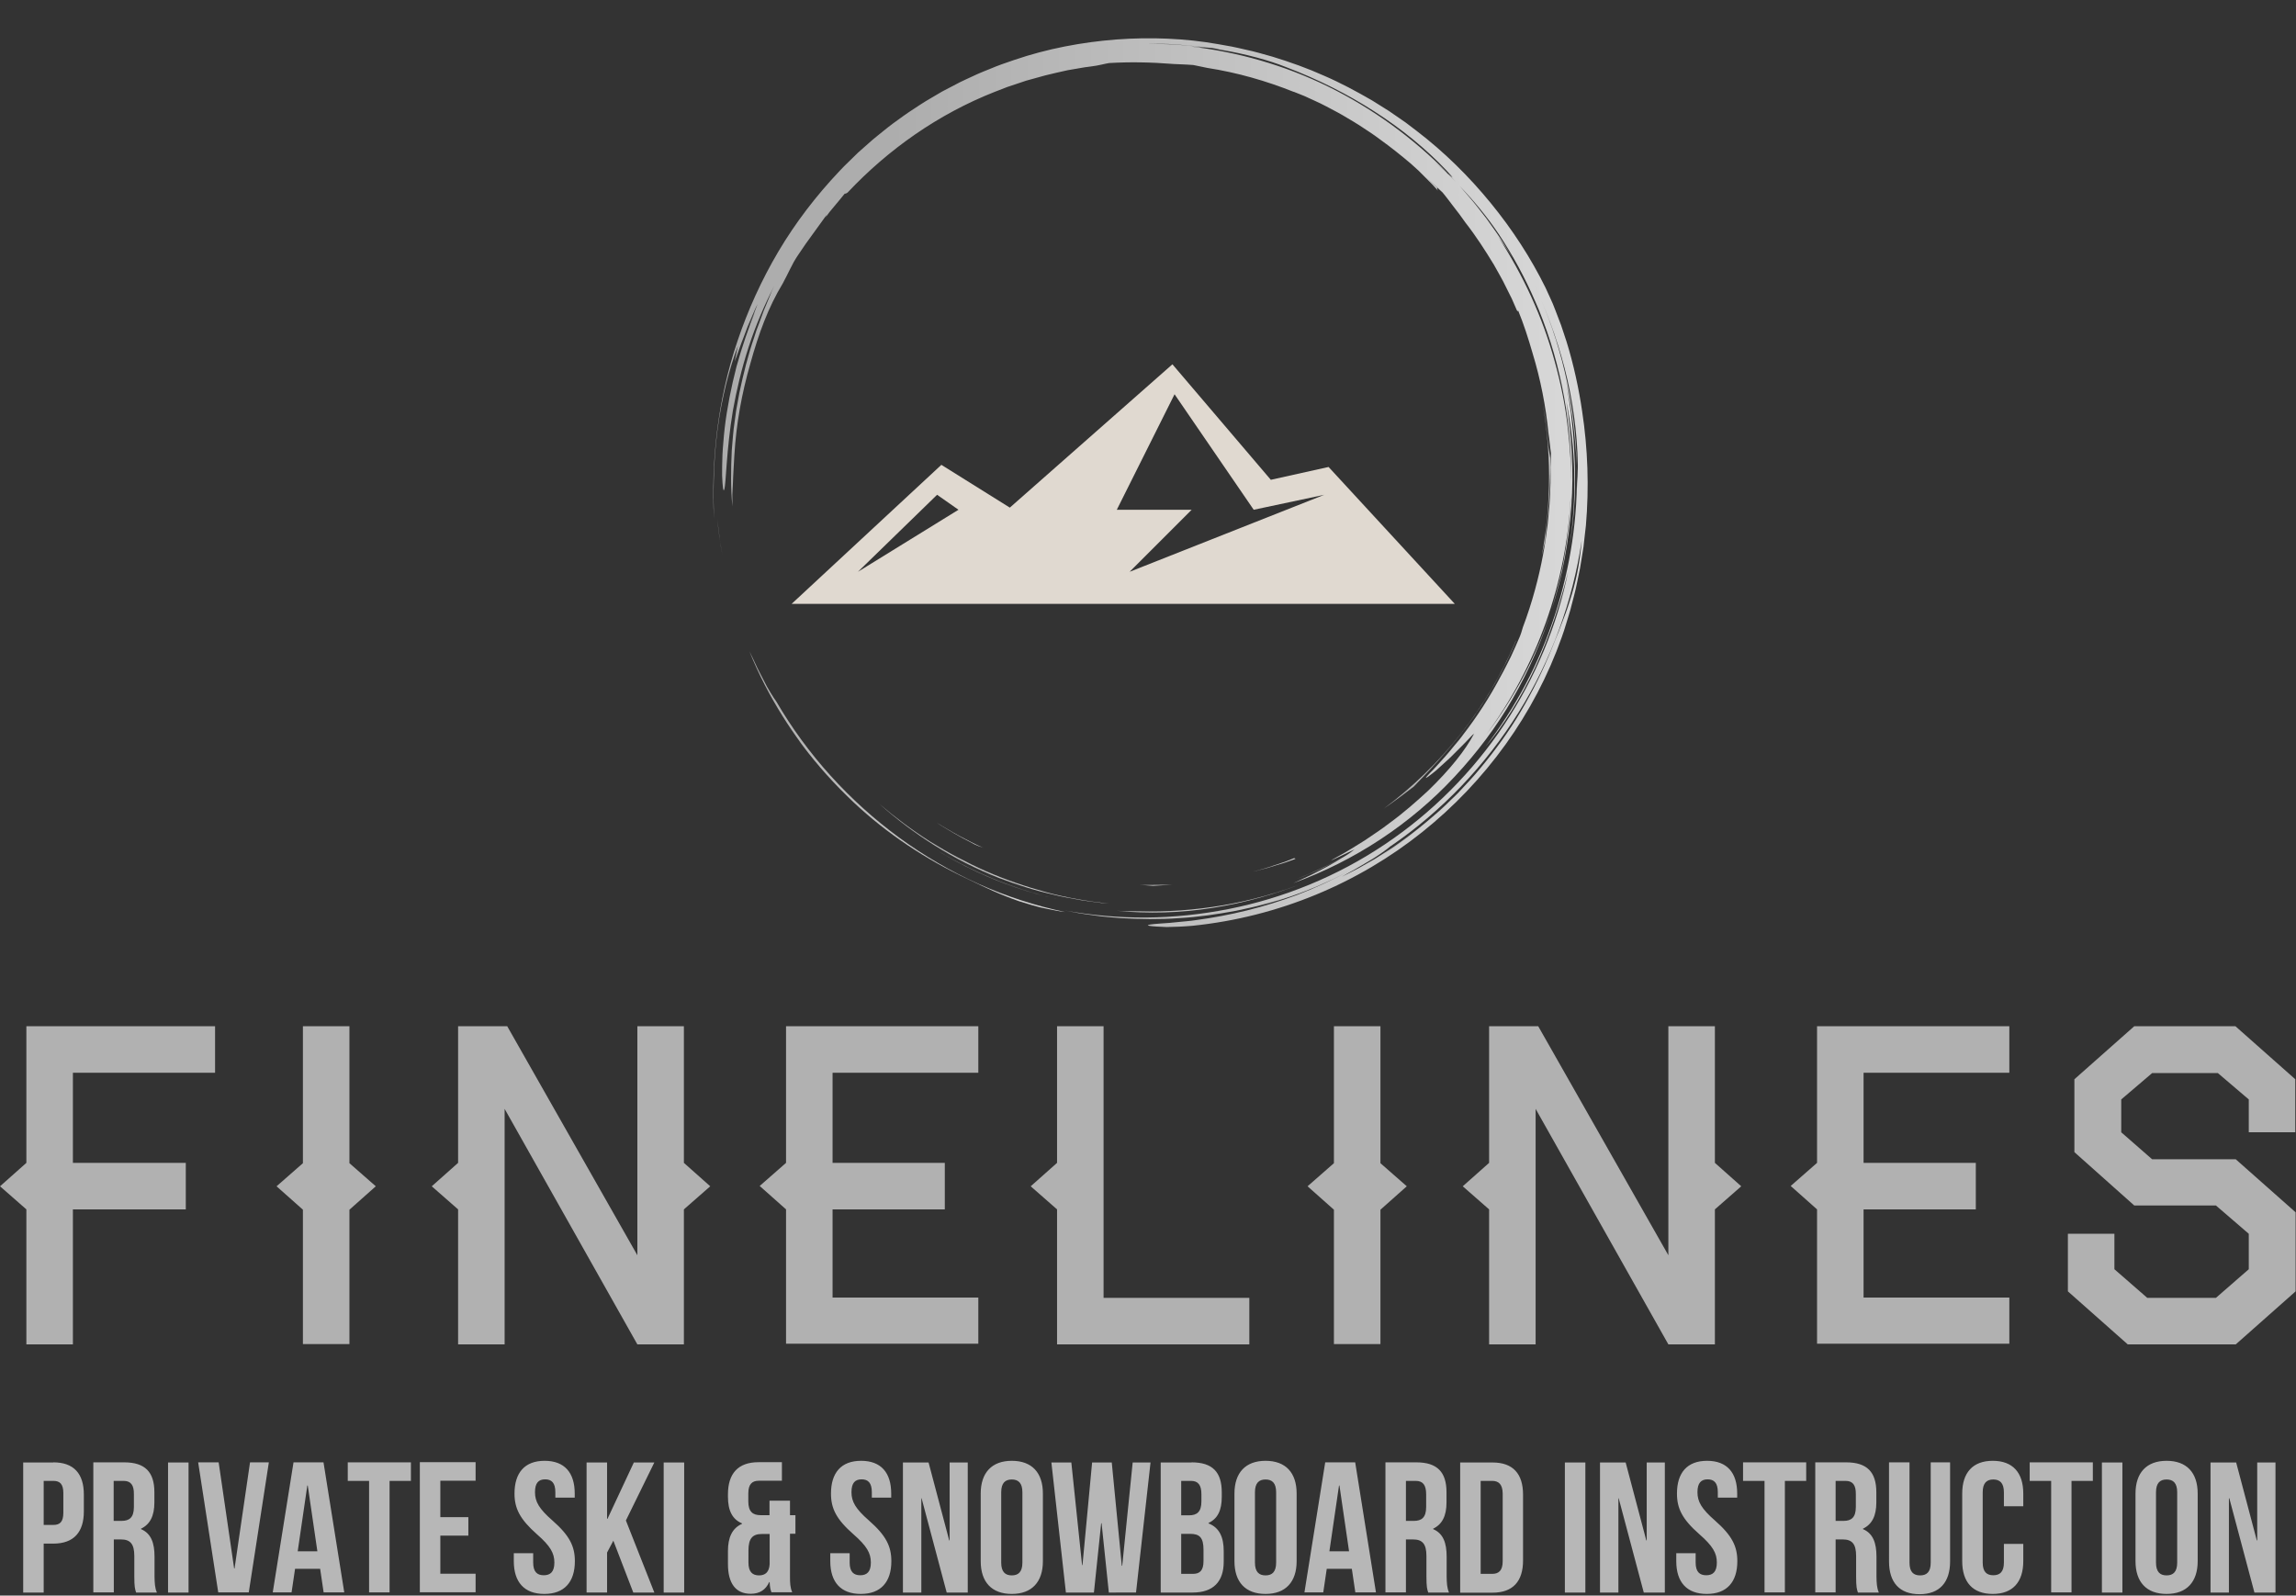 <?xml version="1.0" encoding="utf-8"?>
<!-- Generator: Adobe Illustrator 22.1.0, SVG Export Plug-In . SVG Version: 6.00 Build 0)  -->
<svg version="1.1" id="Ebene_1" xmlns="http://www.w3.org/2000/svg" xmlns:xlink="http://www.w3.org/1999/xlink" x="0px" y="0px"
	 viewBox="0 0 200 139" style="enable-background:new 0 0 200 139;" xml:space="preserve">
<rect x="0" y="0" width="200" height="139" fill="#333333" stroke="none"/>
<style type="text/css">
	.st0{fill:url(#SVGID_1_);}
	.st1{fill:url(#SVGID_2_);}
	.st2{fill:url(#SVGID_3_);}
	.st3{fill:url(#SVGID_4_);}
	.st4{fill:url(#SVGID_5_);}
	.st5{fill:url(#SVGID_6_);}
	.st6{fill:url(#SVGID_7_);}
	.st7{fill:url(#SVGID_8_);}
	.st8{fill:url(#SVGID_9_);}
	.st9{fill:url(#SVGID_10_);}
	.st10{fill:url(#SVGID_11_);}
	.st11{fill:url(#SVGID_12_);}
	.st12{fill:url(#SVGID_13_);}
	.st13{fill:url(#SVGID_14_);}
	.st14{fill:url(#SVGID_15_);}
	.st15{fill:url(#SVGID_16_);}
	.st16{fill:url(#SVGID_17_);}
	.st17{fill:url(#SVGID_18_);}
	.st18{fill:url(#SVGID_19_);}
	.st19{fill:url(#SVGID_20_);}
</style>
<g transform="scale(4.328) translate(10, 10)">
	<g id="SvgjsG1799" transform="matrix(1,0,0,1,0,0)">
	</g>
	<g id="SvgjsG1800" transform="matrix(1.419,0,0,1.419,215.001,0)">
		<g>
			
				<linearGradient id="SVGID_1_" gradientUnits="userSpaceOnUse" x1="-160.89" y1="17.229" x2="-160.824" y2="17.229" gradientTransform="matrix(11.941 0 0 -17.04 1773.874 296.914)">
				<stop  offset="0" style="stop-color:#ADADAD"/>
				<stop  offset="0.33" style="stop-color:#FFFFFF"/>
				<stop  offset="0.67" style="stop-color:#616161"/>
				<stop  offset="1" style="stop-color:#E0D9D0"/>
			</linearGradient>
			<path class="st0" d="M-147.253,3.428c-0.044-0.061-0.087-0.122-0.13-0.185
				C-147.341,3.305-147.297,3.366-147.253,3.428z"/>
			
				<linearGradient id="SVGID_2_" gradientUnits="userSpaceOnUse" x1="-146.582" y1="8.811" x2="-146.515" y2="8.811" gradientTransform="matrix(412.74 0 0 -340.932 60352.254 3007.918)">
				<stop  offset="0" style="stop-color:#ADADAD"/>
				<stop  offset="0.33" style="stop-color:#FFFFFF"/>
				<stop  offset="0.67" style="stop-color:#616161"/>
				<stop  offset="1" style="stop-color:#E0D9D0"/>
			</linearGradient>
			<path class="st1" d="M-146.937,3.83c0.123,0.143,0.253,0.283,0.391,0.417c0.461,0.454,1.011,0.835,1.6,1.123
				c0.217,0.102,0.418,0.207,0.652,0.298c0.059,0.022,0.119,0.047,0.182,0.068
				c0.064,0.02,0.129,0.04,0.198,0.06c0.069,0.021,0.141,0.037,0.218,0.052
				c0.076,0.015,0.156,0.033,0.241,0.042c-0.42-0.088-0.833-0.222-1.229-0.399
				c-0.395-0.178-0.773-0.399-1.125-0.656c-0.703-0.515-1.305-1.177-1.744-1.933
				c-0.018-0.023-0.046-0.066-0.079-0.12c-0.016-0.028-0.034-0.058-0.053-0.09
				c-0.017-0.033-0.035-0.068-0.053-0.103c-0.036-0.072-0.077-0.144-0.108-0.215
				c-0.032-0.07-0.063-0.134-0.088-0.183c0.137,0.34,0.294,0.637,0.471,0.92c0.081,0.129,0.166,0.255,0.258,0.38
				c-0.013-0.017-0.026-0.034-0.039-0.051c0.096,0.132,0.198,0.263,0.307,0.389
				C-146.937,3.829-146.937,3.829-146.937,3.83z"/>
			
				<linearGradient id="SVGID_3_" gradientUnits="userSpaceOnUse" x1="-377.395" y1="154.745" x2="-377.328" y2="154.745" gradientTransform="matrix(0.768 0 0 -1.044 142.525 165.025)">
				<stop  offset="0" style="stop-color:#ADADAD"/>
				<stop  offset="0.33" style="stop-color:#FFFFFF"/>
				<stop  offset="0.67" style="stop-color:#616161"/>
				<stop  offset="1" style="stop-color:#E0D9D0"/>
			</linearGradient>
			<path class="st2" d="M-147.245,3.439c-0.003-0.004-0.006-0.008-0.008-0.011
				C-147.25,3.431-147.247,3.435-147.245,3.439z"/>
			
				<linearGradient id="SVGID_4_" gradientUnits="userSpaceOnUse" x1="-170.18" y1="10.736" x2="-170.114" y2="10.736" gradientTransform="matrix(6.732 0 0 -47.016 997.331 505.314)">
				<stop  offset="0" style="stop-color:#ADADAD"/>
				<stop  offset="0.33" style="stop-color:#FFFFFF"/>
				<stop  offset="0.67" style="stop-color:#616161"/>
				<stop  offset="1" style="stop-color:#E0D9D0"/>
			</linearGradient>
			<path class="st3" d="M-148.358,0.57c-0.011-0.085-0.021-0.171-0.032-0.258c0.017,0.158,0.037,0.334,0.073,0.51
				c-0.007-0.042-0.015-0.083-0.022-0.125C-148.347,0.655-148.354,0.613-148.358,0.57z"/>
			
				<linearGradient id="SVGID_5_" gradientUnits="userSpaceOnUse" x1="-147.15" y1="12.994" x2="-147.084" y2="12.994" gradientTransform="matrix(246.949 0 0 -39.598 36195.848 520.21)">
				<stop  offset="0" style="stop-color:#ADADAD"/>
				<stop  offset="0.33" style="stop-color:#FFFFFF"/>
				<stop  offset="0.67" style="stop-color:#616161"/>
				<stop  offset="1" style="stop-color:#E0D9D0"/>
			</linearGradient>
			<path class="st4" d="M-142.726,5.872c0.444,0.045,0.908,0.032,1.364-0.041c0.456-0.072,0.902-0.199,1.316-0.363
				c-0.763,0.3-1.573,0.434-2.366,0.411C-142.518,5.878-142.623,5.88-142.726,5.872z"/>
			
				<linearGradient id="SVGID_6_" gradientUnits="userSpaceOnUse" x1="-274.343" y1="180.267" x2="-274.276" y2="180.267" gradientTransform="matrix(1.591 0 0 -1.014 291.096 187.66)">
				<stop  offset="0" style="stop-color:#ADADAD"/>
				<stop  offset="0.33" style="stop-color:#FFFFFF"/>
				<stop  offset="0.67" style="stop-color:#616161"/>
				<stop  offset="1" style="stop-color:#E0D9D0"/>
			</linearGradient>
			<path class="st5" d="M-145.352,4.965c-0.006-0.004-0.011-0.007-0.017-0.011
				C-145.363,4.958-145.358,4.961-145.352,4.965z"/>
			
				<linearGradient id="SVGID_7_" gradientUnits="userSpaceOnUse" x1="-159.227" y1="25.271" x2="-159.16" y2="25.271" gradientTransform="matrix(15.443 0 0 -10.24 2313.364 263.669)">
				<stop  offset="0" style="stop-color:#ADADAD"/>
				<stop  offset="0.33" style="stop-color:#FFFFFF"/>
				<stop  offset="0.67" style="stop-color:#616161"/>
				<stop  offset="1" style="stop-color:#E0D9D0"/>
			</linearGradient>
			<path class="st6" d="M-145.369,4.954c-0.057-0.036-0.113-0.073-0.168-0.111
				C-145.482,4.881-145.426,4.918-145.369,4.954z"/>
			
				<linearGradient id="SVGID_8_" gradientUnits="userSpaceOnUse" x1="-158.359" y1="23.075" x2="-158.292" y2="23.075" gradientTransform="matrix(16.34 0 0 -11.653 2441.799 273.666)">
				<stop  offset="0" style="stop-color:#ADADAD"/>
				<stop  offset="0.33" style="stop-color:#FFFFFF"/>
				<stop  offset="0.67" style="stop-color:#616161"/>
				<stop  offset="1" style="stop-color:#E0D9D0"/>
			</linearGradient>
			<path class="st7" d="M-145.537,4.843c-0.06-0.042-0.12-0.083-0.177-0.127
				C-145.656,4.76-145.597,4.802-145.537,4.843z"/>
			
				<linearGradient id="SVGID_9_" gradientUnits="userSpaceOnUse" x1="-147.416" y1="10.963" x2="-147.349" y2="10.963" gradientTransform="matrix(164.465 0 0 -68.387 24099.369 755.028)">
				<stop  offset="0" style="stop-color:#ADADAD"/>
				<stop  offset="0.33" style="stop-color:#FFFFFF"/>
				<stop  offset="0.67" style="stop-color:#616161"/>
				<stop  offset="1" style="stop-color:#E0D9D0"/>
			</linearGradient>
			<path class="st8" d="M-144.709,5.319c0.363,0.169,0.749,0.3,1.141,0.388c-0.646-0.147-1.254-0.407-1.785-0.742
				C-145.148,5.095-144.934,5.215-144.709,5.319z"/>
			
				<linearGradient id="SVGID_10_" gradientUnits="userSpaceOnUse" x1="-172.99" y1="8.815" x2="-172.923" y2="8.815" gradientTransform="matrix(12.127 0 0 -210.584 1961.208 1855.934)">
				<stop  offset="0" style="stop-color:#ADADAD"/>
				<stop  offset="0.33" style="stop-color:#FFFFFF"/>
				<stop  offset="0.67" style="stop-color:#616161"/>
				<stop  offset="1" style="stop-color:#E0D9D0"/>
			</linearGradient>
			<path class="st9" d="M-136.647,0.64c0.006-0.105,0.02-0.216,0.023-0.269c0.04-0.338,0.051-0.627,0.05-0.916
				c-0.007-0.052-0.028-0.15-0.037-0.261c-0.01-0.112-0.025-0.221-0.038-0.328
				c-0.019-0.107-0.036-0.212-0.057-0.316c0.152,0.774,0.149,1.552,0.01,2.285
				C-136.68,0.766-136.663,0.701-136.647,0.64z"/>
			
				<linearGradient id="SVGID_11_" gradientUnits="userSpaceOnUse" x1="-146.315" y1="8.425" x2="-146.249" y2="8.425" gradientTransform="matrix(1142.715 0 0 -1161.456 167048.531 9785.416)">
				<stop  offset="0" style="stop-color:#ADADAD"/>
				<stop  offset="0.33" style="stop-color:#FFFFFF"/>
				<stop  offset="0.67" style="stop-color:#616161"/>
				<stop  offset="1" style="stop-color:#E0D9D0"/>
			</linearGradient>
			<path class="st10" d="M-148.388-0.934c0.057-0.46,0.177-0.908,0.291-1.207l-0.046,0.219
				c0.029-0.064,0.075-0.213,0.138-0.37c0.015-0.04,0.03-0.08,0.045-0.12c0.017-0.039,0.034-0.079,0.05-0.117
				c0.033-0.075,0.061-0.147,0.091-0.202c-0.02,0.051-0.04,0.107-0.063,0.162
				c-0.023,0.056-0.049,0.113-0.073,0.17c0.05-0.114,0.05-0.114,0.101-0.227
				c-0.087,0.218-0.183,0.491-0.263,0.78c-0.075,0.29-0.135,0.595-0.167,0.869
				c-0.009,0.068-0.013,0.135-0.019,0.199c-0.004,0.064-0.012,0.124-0.013,0.182
				c-0.003,0.115-0.007,0.215-0.005,0.295c0.007,0.161,0.017,0.241,0.031,0.196
				c0.027-0.089,0.027-0.546,0.122-1.118c0.051-0.285,0.124-0.598,0.224-0.904
				c0.099-0.307,0.229-0.604,0.363-0.866c-0.013,0.029-0.026,0.057-0.04,0.086
				c-0.012,0.029-0.024,0.059-0.036,0.089c-0.025,0.059-0.049,0.119-0.074,0.179
				c-0.023,0.061-0.045,0.123-0.068,0.185c-0.011,0.031-0.023,0.062-0.035,0.093
				c-0.01,0.032-0.021,0.064-0.031,0.096c-0.088,0.254-0.154,0.521-0.211,0.79l-0.037,0.203
				c-0.014,0.068-0.019,0.136-0.03,0.204c-0.021,0.136-0.029,0.273-0.041,0.409
				c-0.013,0.272-0.016,0.54,0.009,0.796c-0.001-0.061-0.002-0.115-0.001-0.168c0.003-0.052,0.005-0.103,0.008-0.157
				c0.003-0.054,0.003-0.111,0.008-0.177c0.005-0.066,0.009-0.139,0.013-0.227
				c0.026-0.441,0.105-0.877,0.227-1.299c0.117-0.424,0.254-0.797,0.459-1.135
				c0.018-0.034,0.036-0.068,0.053-0.102c0.036-0.068,0.066-0.136,0.104-0.204
				c0.043-0.075,0.085-0.132,0.119-0.183c0.035-0.051,0.064-0.096,0.098-0.14
				c0.065-0.089,0.132-0.182,0.245-0.339c0.005-0.001-0.002,0.012-0.013,0.032c0.034-0.048,0.08-0.108,0.131-0.166
				c0.05-0.058,0.099-0.12,0.141-0.171c0.01-0.001,0.019-0.001,0.042-0.017
				c0.577-0.613,1.286-1.113,2.086-1.428c0.059-0.023,0.119-0.046,0.178-0.069c0.06-0.02,0.12-0.04,0.18-0.06
				l0.089-0.03l0.091-0.025c0.06-0.017,0.121-0.034,0.181-0.05c0.103-0.025,0.208-0.05,0.315-0.073
				c0.054-0.009,0.108-0.019,0.163-0.028c0.055-0.009,0.11-0.02,0.166-0.025c0.112-0.013,0.209-0.042,0.261-0.049
				c0.291-0.017,0.582-0.013,0.923,0.014c0.026,0.001,0.068,0.003,0.116,0.005
				c0.048,0.003,0.102,0.004,0.155,0.009c0.062,0.014,0.129,0.028,0.198,0.041
				c0.425,0.066,0.835,0.184,1.226,0.34l-0.001-0.002c0.049,0.019,0.099,0.039,0.15,0.06
				c0.05,0.023,0.101,0.047,0.153,0.07c0.105,0.046,0.207,0.104,0.313,0.159
				c0.053,0.027,0.104,0.06,0.156,0.09c0.051,0.032,0.105,0.06,0.155,0.094
				c0.101,0.067,0.203,0.131,0.296,0.202c0.16,0.115,0.308,0.234,0.44,0.346c0.003,0.003,0.006,0.005,0.009,0.008
				c0.001,0.001,0.002,0.002,0.003,0.003l0.097,0.088l0.093,0.093l0.093,0.093
				c0.031,0.031,0.059,0.065,0.089,0.097c-0.014-0.023-0.014-0.033-0.013-0.042
				c-0.046-0.044-0.1-0.096-0.154-0.147c0.089,0.082,0.168,0.155,0.232,0.215
				c0.025,0.032,0.052,0.063,0.077,0.097c0.026,0.034,0.052,0.069,0.079,0.104
				c0.027,0.035,0.055,0.072,0.084,0.109c0.027,0.038,0.055,0.077,0.084,0.117
				c0.148,0.189,0.279,0.392,0.404,0.598c0.058,0.106,0.121,0.209,0.172,0.318l0.081,0.162l0.073,0.167
				c0.021,0.035,0.013,0.002,0.015-0.004c0.082,0.198,0.147,0.403,0.207,0.61
				c0.113,0.37,0.189,0.755,0.227,1.147c0.015,0.092,0.021,0.185,0.035,0.277
				c-0.002,0.052-0.005,0.118-0.008,0.195c-0,0.073,0.004,0.147,0.001,0.221
				c-0.003,0.074-0.006,0.147-0.009,0.222c-0.001,0.05-0.008,0.105-0.013,0.164
				c-0.006,0.059-0.009,0.123-0.017,0.19c-0.009,0.067-0.018,0.138-0.028,0.213
				c-0.009,0.075-0.026,0.151-0.039,0.231c-0.059,0.319-0.153,0.678-0.287,1.032
				c-0.016,0.055-0.029,0.099-0.04,0.124c-0.042,0.1-0.086,0.197-0.13,0.292
				c-0.048,0.093-0.092,0.186-0.142,0.274c-0.163,0.31-0.35,0.592-0.53,0.825
				c-0.022,0.029-0.043,0.059-0.066,0.086c-0.023,0.027-0.045,0.054-0.067,0.08
				c-0.044,0.052-0.083,0.104-0.125,0.149c-0.083,0.09-0.153,0.174-0.219,0.237
				c-0.075,0.079-0.069,0.082-0.016,0.044c0.026-0.019,0.064-0.048,0.107-0.084
				c0.042-0.038,0.091-0.082,0.141-0.128c0.052-0.045,0.101-0.096,0.149-0.144
				c0.047-0.048,0.094-0.092,0.131-0.132c0.073-0.079,0.122-0.128,0.111-0.107
				c-0.118,0.223-0.334,0.498-0.649,0.802c-0.161,0.148-0.342,0.31-0.556,0.465
				c-0.104,0.081-0.221,0.156-0.339,0.237c-0.122,0.075-0.247,0.157-0.384,0.23
				c-0.299,0.163,0.224-0.098,0.238-0.101c-0.04,0.032-0.094,0.071-0.159,0.109
				c-0.099,0.052-0.196,0.106-0.298,0.151c-0.06,0.027-0.118,0.057-0.179,0.083l-0.182,0.075
				c0.032-0.013,0.064-0.025,0.096-0.038c0.197-0.078,0.381-0.17,0.547-0.262
				c-0.062,0.038-0.131,0.081-0.205,0.121c-0.08,0.042-0.163,0.087-0.246,0.127
				c-0.084,0.039-0.166,0.077-0.242,0.112c0.865-0.314,1.659-0.834,2.288-1.511
				c0.315-0.338,0.596-0.709,0.825-1.11c0.23-0.4,0.416-0.826,0.552-1.267
				c-0.21,0.662-0.538,1.27-0.932,1.784c0.716-0.967,1.143-2.153,1.2-3.376
				c-0,0.067-0.007,0.135-0.011,0.202c-0.005,0.067-0.008,0.135-0.016,0.202
				c-0.017,0.134-0.029,0.268-0.055,0.401c-0.042,0.267-0.109,0.529-0.185,0.788
				c0.151-0.468,0.241-0.962,0.276-1.458c0.037-0.497,0.006-0.997-0.07-1.481
				c0.132,0.641,0.153,1.368,0.041,2.087c0.079-0.463,0.099-0.941,0.069-1.414
				c-0.007-0.181-0.028-0.36-0.046-0.527c-0.025-0.165-0.044-0.318-0.069-0.441
				c0.096,0.455,0.134,0.843,0.153,1.209c-0.018-0.798-0.183-1.607-0.508-2.367
				c0.177,0.413,0.323,0.857,0.412,1.313c0.089,0.456,0.127,0.922,0.105,1.371c-0.001-0.052,0.001-0.105-0.002-0.158
				c-0.002-0.053-0.005-0.106-0.007-0.159c0.019,0.723-0.092,1.44-0.313,2.115
				c-0.111,0.337-0.248,0.665-0.413,0.976c-0.166,0.312-0.357,0.609-0.571,0.888
				c0.245-0.286,0.503-0.69,0.71-1.134c0.205-0.445,0.358-0.926,0.463-1.347
				c-0.154,0.755-0.461,1.5-0.905,2.165c-0.443,0.666-1.023,1.251-1.695,1.7
				c-0.671,0.451-1.432,0.762-2.212,0.916c-0.39,0.077-0.785,0.118-1.177,0.121
				c-0.392,0.002-0.78-0.033-1.157-0.101l0.2,0.038c0.067,0.013,0.135,0.02,0.202,0.03
				c0.134,0.022,0.27,0.03,0.406,0.042c0.272,0.015,0.544,0.02,0.817-0
				c0.273-0.015,0.543-0.055,0.813-0.105c0.134-0.03,0.269-0.055,0.401-0.094
				c0.066-0.018,0.133-0.035,0.199-0.055l0.197-0.064c-0.1,0.031-0.204,0.072-0.316,0.102
				c-0.046,0.013-0.093,0.027-0.14,0.041c0.297-0.08,0.582-0.178,0.861-0.3
				c0.127-0.055,0.252-0.115,0.377-0.18c-0.232,0.122-0.47,0.232-0.714,0.325c-0.467,0.175-0.953,0.294-1.444,0.359
				c-0.074,0.012-0.141,0.015-0.202,0.022c-0.06,0.006-0.114,0.011-0.162,0.016
				c-0.095,0.007-0.166,0.011-0.215,0.016c-0.099,0.01-0.113,0.019-0.073,0.026
				c0.039,0.007,0.131,0.013,0.245,0.017c0.113-0.001,0.247-0.007,0.369-0.018
				c1.226-0.126,2.353-0.607,3.255-1.328c0.903-0.721,1.595-1.678,1.98-2.764
				c0.024-0.063,0.043-0.128,0.063-0.193c0.019-0.065,0.041-0.129,0.059-0.194
				c0.033-0.131,0.071-0.261,0.097-0.395l0.041-0.199l0.033-0.201l0.016-0.101l0.011-0.101l0.023-0.202
				c0.046-0.541,0.028-1.088-0.054-1.624c-0.044-0.304-0.121-0.664-0.221-0.985
				c-0.026-0.08-0.052-0.158-0.077-0.232c-0.027-0.074-0.055-0.143-0.08-0.209
				c-0.013-0.033-0.025-0.064-0.037-0.094c-0.013-0.03-0.026-0.058-0.038-0.085
				c-0.025-0.053-0.047-0.101-0.065-0.142c-0.209-0.424-0.471-0.828-0.779-1.204
				c-0.307-0.376-0.66-0.725-1.057-1.028c-0.05-0.038-0.1-0.076-0.15-0.114
				c-0.052-0.036-0.103-0.071-0.155-0.107l-0.078-0.054l-0.08-0.05c-0.054-0.034-0.107-0.067-0.161-0.101
				c-0.22-0.127-0.445-0.249-0.682-0.351c-0.235-0.106-0.48-0.193-0.731-0.27
				c-0.126-0.035-0.252-0.073-0.382-0.1c-0.065-0.014-0.129-0.031-0.194-0.043
				c-0.065-0.012-0.131-0.023-0.196-0.035c-0.469-0.083-0.958-0.102-1.445-0.066
				c-0.487,0.038-0.977,0.13-1.446,0.29l-0.176,0.061c-0.059,0.02-0.115,0.045-0.173,0.068
				c-0.057,0.024-0.116,0.045-0.172,0.071l-0.169,0.078c-0.057,0.025-0.112,0.054-0.166,0.083l-0.165,0.086
				l-0.16,0.094c-0.053,0.032-0.107,0.062-0.158,0.097l-0.155,0.102c-0.052,0.033-0.1,0.072-0.151,0.107
				c-0.049,0.037-0.101,0.071-0.148,0.11l-0.144,0.116c-0.049,0.038-0.095,0.079-0.14,0.119l-0.138,0.122
				l-0.131,0.128c-0.044,0.043-0.088,0.085-0.129,0.13c-0.335,0.353-0.63,0.739-0.871,1.146
				s-0.433,0.834-0.578,1.264c-0.292,0.861-0.375,1.735-0.336,2.524C-148.447-0.009-148.448-0.474-148.388-0.934z
				 M-138.979,5.096c0.203-0.131,0.398-0.273,0.584-0.426C-138.584,4.826-138.779,4.97-138.979,5.096z
				 M-136.298,1.477c-0.02,0.06-0.037,0.119-0.059,0.176c-0.021,0.057-0.043,0.113-0.064,0.168l-0.031,0.083
				l-0.034,0.082c-0.023,0.055-0.045,0.11-0.067,0.167c-0.123,0.307-0.271,0.606-0.439,0.89
				c-0.168,0.285-0.363,0.552-0.571,0.803c-0.103,0.127-0.215,0.244-0.325,0.361
				c-0.058,0.056-0.115,0.112-0.172,0.168c-0.057,0.057-0.118,0.107-0.177,0.16
				c-0.049,0.043-0.099,0.084-0.148,0.126c0.185-0.152,0.361-0.315,0.526-0.487
				c-0.253,0.261-0.508,0.48-0.779,0.679c-0.069,0.048-0.136,0.1-0.207,0.145
				c-0.071,0.046-0.143,0.091-0.216,0.138c-0.075,0.043-0.151,0.086-0.229,0.13
				c-0.078,0.043-0.16,0.082-0.242,0.124c0.048-0.029,0.111-0.064,0.179-0.101
				c0.068-0.038,0.14-0.083,0.209-0.123c0.07-0.04,0.134-0.084,0.187-0.121
				c0.053-0.037,0.095-0.067,0.116-0.087c-0.031,0.021-0.062,0.041-0.094,0.062
				c0.034-0.022,0.067-0.045,0.101-0.068c-0.001,0.002-0.004,0.004-0.007,0.006
				c0.729-0.498,1.35-1.152,1.815-1.897c0.467-0.745,0.771-1.585,0.897-2.44
				C-136.156,0.963-136.219,1.237-136.298,1.477z M-136.742-2.88c-0.02-0.046-0.039-0.092-0.061-0.136
				C-136.781-2.971-136.761-2.925-136.742-2.88z M-137.305-3.726c0.202,0.304,0.375,0.625,0.518,0.957
				c0.017,0.037,0.032,0.074,0.048,0.111c0.331,0.81,0.481,1.679,0.459,2.536
				c0.006-0.283-0.013-0.567-0.045-0.847c-0.035-0.324-0.101-0.643-0.188-0.956
				c-0.171-0.627-0.448-1.222-0.8-1.763c0.032,0.045,0.066,0.093,0.102,0.144
				c0.036,0.051,0.072,0.105,0.106,0.164l-0.043-0.074l-0.046-0.072l-0.092-0.144
				c-0.062-0.095-0.13-0.186-0.196-0.28c-0.071-0.089-0.138-0.181-0.212-0.267
				c-0.056-0.064-0.109-0.129-0.166-0.192C-137.659-4.199-137.471-3.974-137.305-3.726z M-141.988-6.423
				c0.098,0.005,0.196,0.015,0.294,0.022c0.08,0.007,0.16,0.019,0.239,0.028
				c0.024,0.001,0.049,0.003,0.08,0.006c0.031,0.004,0.069,0.012,0.118,0.024
				c0.365,0.061,0.697,0.152,0.933,0.247c0.453,0.172,0.875,0.385,1.257,0.631
				c0.383,0.246,0.726,0.526,1.016,0.831c0.134,0.145,0.095,0.114,0.021,0.043c0.037,0.039,0.074,0.078,0.111,0.118
				c-0.049-0.049-0.097-0.099-0.147-0.146l-0.153-0.139c0.037,0.033,0.128,0.111,0.19,0.168
				c-0.493-0.503-1.068-0.92-1.692-1.227c-0.624-0.307-1.295-0.496-1.967-0.572
				c0.108,0.012,0.161,0.015,0.211,0.016c-0.072-0.009-0.145-0.02-0.218-0.027
				c-0.099-0.006-0.197-0.015-0.295-0.02c-0.098-0.002-0.195-0.005-0.291-0.007
				C-142.184-6.428-142.086-6.425-141.988-6.423z"/>
			
				<linearGradient id="SVGID_12_" gradientUnits="userSpaceOnUse" x1="-178.903" y1="91.184" x2="-178.836" y2="91.184" gradientTransform="matrix(8.194 0 0 -2.248 1325.215 210.818)">
				<stop  offset="0" style="stop-color:#ADADAD"/>
				<stop  offset="0.33" style="stop-color:#FFFFFF"/>
				<stop  offset="0.67" style="stop-color:#616161"/>
				<stop  offset="1" style="stop-color:#E0D9D0"/>
			</linearGradient>
			<path class="st11" d="M-140.718,5.813c0.009-0.003,0.019-0.005,0.028-0.008c-0.03,0.008-0.059,0.017-0.089,0.024
				C-140.758,5.824-140.738,5.819-140.718,5.813z"/>
			
				<linearGradient id="SVGID_13_" gradientUnits="userSpaceOnUse" x1="-147.872" y1="9.021" x2="-147.805" y2="9.021" gradientTransform="matrix(173.156 0 0 -219.601 25466.092 1984.248)">
				<stop  offset="0" style="stop-color:#ADADAD"/>
				<stop  offset="0.33" style="stop-color:#FFFFFF"/>
				<stop  offset="0.67" style="stop-color:#616161"/>
				<stop  offset="1" style="stop-color:#E0D9D0"/>
			</linearGradient>
			<path class="st12" d="M-137.752,3.244c0.282-0.372,0.532-0.818,0.691-1.201l-0.002,0
				c-0.404,0.955-1.06,1.777-1.877,2.383c0.159-0.11,0.302-0.216,0.428-0.314
				C-138.333,3.925-138.032,3.619-137.752,3.244z"/>
			
				<linearGradient id="SVGID_14_" gradientUnits="userSpaceOnUse" x1="-146.821" y1="9.687" x2="-146.755" y2="9.687" gradientTransform="matrix(299.862 0 0 -130.225 43879.965 1266.514)">
				<stop  offset="0" style="stop-color:#ADADAD"/>
				<stop  offset="0.33" style="stop-color:#FFFFFF"/>
				<stop  offset="0.67" style="stop-color:#616161"/>
				<stop  offset="1" style="stop-color:#E0D9D0"/>
			</linearGradient>
			<path class="st13" d="M-146.09,4.357c0.478,0.427,1.055,0.799,1.696,1.05c0.25,0.094,0.506,0.177,0.767,0.235
				c0.13,0.034,0.262,0.054,0.393,0.079c0.066,0.012,0.133,0.018,0.199,0.028
				c0.066,0.009,0.132,0.018,0.199,0.022c-0.301-0.033-0.6-0.083-0.891-0.163
				c-0.291-0.079-0.576-0.177-0.851-0.297c-0.274-0.122-0.539-0.263-0.793-0.421
				C-145.624,4.729-145.863,4.55-146.09,4.357z"/>
			
				<linearGradient id="SVGID_15_" gradientUnits="userSpaceOnUse" x1="-150.949" y1="17.99" x2="-150.882" y2="17.99" gradientTransform="matrix(56.126 0 0 -18.428 8331.354 336.746)">
				<stop  offset="0" style="stop-color:#ADADAD"/>
				<stop  offset="0.33" style="stop-color:#FFFFFF"/>
				<stop  offset="0.67" style="stop-color:#616161"/>
				<stop  offset="1" style="stop-color:#E0D9D0"/>
			</linearGradient>
			<path class="st14" d="M-140.189,5.119l-0.148,0.058l-0.151,0.05c-0.1,0.036-0.203,0.063-0.306,0.091
				c0.103-0.026,0.207-0.05,0.308-0.084c0.051-0.015,0.102-0.031,0.152-0.046
				c0.05-0.018,0.099-0.036,0.149-0.054C-140.19,5.132-140.224,5.138-140.189,5.119z"/>
			
				<linearGradient id="SVGID_16_" gradientUnits="userSpaceOnUse" x1="-151.881" y1="99.471" x2="-151.814" y2="99.471" gradientTransform="matrix(43.017 0 0 -1.996 6391.102 204.099)">
				<stop  offset="0" style="stop-color:#ADADAD"/>
				<stop  offset="0.33" style="stop-color:#FFFFFF"/>
				<stop  offset="0.67" style="stop-color:#616161"/>
				<stop  offset="1" style="stop-color:#E0D9D0"/>
			</linearGradient>
			<path class="st15" d="M-141.935,5.498c-0.077,0.007-0.155,0.006-0.233,0.007c-0.078,0.001-0.156,0.003-0.234-0.003
				c0.038,0.004,0.073,0.007,0.105,0.01c0.032,0.002,0.061,0.004,0.086,0.007
				C-142.118,5.512-142.027,5.51-141.935,5.498z"/>
			
				<linearGradient id="SVGID_17_" gradientUnits="userSpaceOnUse" x1="-149.556" y1="13.577" x2="-149.49" y2="13.577" gradientTransform="matrix(60.678 0 0 -32.833 8929.444 450.556)">
				<stop  offset="0" style="stop-color:#ADADAD"/>
				<stop  offset="0.33" style="stop-color:#FFFFFF"/>
				<stop  offset="0.67" style="stop-color:#616161"/>
				<stop  offset="1" style="stop-color:#E0D9D0"/>
			</linearGradient>
			<path class="st16" d="M-145.018,4.781c0.089,0.052,0.184,0.099,0.279,0.15c0.024,0.013,0.066,0.028,0.12,0.047
				c-0.115-0.049-0.225-0.11-0.336-0.167c-0.055-0.029-0.109-0.062-0.163-0.093
				c-0.054-0.031-0.108-0.062-0.159-0.096c0.021,0.014,0.042,0.028,0.062,0.042
				c0.022,0.013,0.043,0.026,0.065,0.039C-145.106,4.728-145.062,4.755-145.018,4.781z"/>
		</g>
	</g>
	<g id="SvgjsG1801" transform="matrix(43.057,0,0,43.057,231.336,26.827)">
		
			<linearGradient id="SVGID_18_" gradientUnits="userSpaceOnUse" x1="-5.204" y1="-0.338" x2="-5.137" y2="-0.338" gradientTransform="matrix(4.645 0 0 1.695 -352.434 162.919)">
			<stop  offset="0" style="stop-color:#ADADAD"/>
			<stop  offset="0.33" style="stop-color:#FFFFFF"/>
			<stop  offset="0.67" style="stop-color:#616161"/>
			<stop  offset="1" style="stop-color:#E0D9D0"/>
		</linearGradient>
		<path class="st17" d="M-4.984-0.637l-0.027,0.006L-5.057-0.685L-5.133-0.618l-0.032-0.02L-5.235-0.573h0.31
			L-4.984-0.637z M-5.204-0.588l0.037-0.036l0.01,0.007L-5.204-0.588z M-5.077-0.588l0.029-0.029h-0.035l0.027-0.054
			l0.037,0.054l0.033-0.007L-5.077-0.588z"/>
	</g>
	<g id="SvgjsG1802" transform="matrix(6.548,0,0,6.548,-9.037,236.838)">
		
			<linearGradient id="SVGID_19_" gradientUnits="userSpaceOnUse" x1="2.533" y1="-34.234" x2="2.599" y2="-34.234" gradientTransform="matrix(3000 0 0 -415.533 -7598.531 -14259.539)">
			<stop  offset="0" style="stop-color:#ADADAD"/>
			<stop  offset="0.33" style="stop-color:#FFFFFF"/>
			<stop  offset="0.67" style="stop-color:#616161"/>
			<stop  offset="1" style="stop-color:#E0D9D0"/>
		</linearGradient>
		<path class="st18" d="M0.514-34.399H0.077v0.277h0.347v0.143H0.077v0.415h-0.143v-0.415l-0.081-0.071l0.081-0.072
			v-0.42h0.58V-34.399z M1.008-34.05l-0.081,0.072v0.413H0.784v-0.413l-0.081-0.072l0.081-0.071v-0.421h0.143v0.421
			L1.008-34.05z M2.036-34.05l-0.081,0.071v0.415H1.812l-0.408-0.724v0.724H1.261v-0.415l-0.081-0.071l0.081-0.072
			v-0.42h0.151l0.4,0.704v-0.704h0.143v0.42L2.036-34.05z M2.86-33.566H2.269v-0.413l-0.081-0.072l0.081-0.071v-0.42
			h0.591v0.143h-0.448v0.277h0.345v0.143H2.412v0.271h0.448V-33.566L2.86-33.566z M3.693-33.564H3.102v-0.415
			l-0.081-0.071l0.081-0.072v-0.42h0.143v0.835h0.448V-33.564z M4.177-34.05l-0.081,0.072v0.413H3.953v-0.413
			l-0.081-0.072l0.081-0.071v-0.421h0.143v0.421L4.177-34.05z M5.205-34.05l-0.081,0.071v0.415H4.981l-0.408-0.724
			v0.724H4.43v-0.415l-0.081-0.071l0.081-0.072v-0.42h0.151l0.4,0.704v-0.704h0.143v0.42L5.205-34.05z M6.029-33.566
			H5.438v-0.413l-0.081-0.072l0.081-0.071v-0.42h0.591v0.143h-0.448v0.277h0.345v0.143H5.581v0.271h0.448V-33.566
			L6.029-33.566z M6.909-33.727l-0.184,0.163h-0.332l-0.184-0.163v-0.177h0.143v0.109l0.101,0.088h0.211l0.101-0.088
			v-0.109l-0.101-0.087H6.413l-0.184-0.164v-0.224l0.184-0.163h0.311l0.184,0.163v0.163H6.765v-0.101l-0.095-0.081
			H6.468l-0.095,0.081v0.101l0.095,0.083h0.257l0.184,0.163L6.909-33.727L6.909-33.727z"/>
	</g>
	<g id="SvgjsG1803" transform="matrix(2.806,0,0,2.806,4.755,412.612)">
		
			<linearGradient id="SVGID_20_" gradientUnits="userSpaceOnUse" x1="0.995" y1="-141.921" x2="1.061" y2="-141.921" gradientTransform="matrix(2943.358 0 0 -174.182 -2933.087 -24859.762)">
			<stop  offset="0" style="stop-color:#ADADAD"/>
			<stop  offset="0.33" style="stop-color:#FFFFFF"/>
			<stop  offset="0.67" style="stop-color:#616161"/>
			<stop  offset="1" style="stop-color:#E0D9D0"/>
		</linearGradient>
		<path class="st19" d="M-4.876-140.12c0.147,0,0.219,0.081,0.219,0.231v0.121c0,0.149-0.072,0.231-0.219,0.231H-4.945
			v0.351h-0.147v-0.933H-4.876z M-4.876-139.987H-4.945v0.316h0.069c0.047,0,0.072-0.021,0.072-0.088v-0.14
			C-4.804-139.965-4.829-139.987-4.876-139.987z M-4.133-139.186h-0.149c-0.008-0.024-0.013-0.039-0.013-0.115v-0.147
			c0-0.087-0.029-0.119-0.096-0.119h-0.051v0.38H-4.589v-0.933h0.221c0.152,0,0.217,0.071,0.217,0.215v0.073
			c0,0.096-0.031,0.157-0.096,0.188v0.003c0.073,0.031,0.097,0.1,0.097,0.197v0.144
			C-4.149-139.255-4.148-139.221-4.133-139.186L-4.133-139.186z M-4.372-139.987h-0.071v0.287h0.057
			c0.055,0,0.088-0.024,0.088-0.099v-0.092C-4.297-139.957-4.32-139.987-4.372-139.987z M-4.053-139.186v-0.933h0.147
			v0.933H-4.053z M-3.69-140.12l0.111,0.761h0.003l0.111-0.761h0.135l-0.144,0.933h-0.219l-0.144-0.933H-3.69z
			 M-2.938-140.12l0.149,0.933h-0.148l-0.025-0.169h-0.18l-0.025,0.169h-0.135l0.149-0.933H-2.938z M-3.054-139.954
			l-0.069,0.472h0.141l-0.069-0.472H-3.054L-3.054-139.954z M-2.764-139.987v-0.133h0.453v0.133h-0.153v0.8h-0.147
			v-0.8H-2.764z M-2.1-139.987v0.26h0.201v0.133h-0.201v0.273h0.253v0.133h-0.4v-0.933h0.4v0.133H-2.1z
			 M-1.568-139.896c0-0.149,0.073-0.235,0.216-0.235s0.216,0.085,0.216,0.235v0.029h-0.139v-0.039
			c0-0.067-0.027-0.092-0.073-0.092c-0.047,0-0.073,0.025-0.073,0.092c0,0.068,0.029,0.119,0.125,0.203
			c0.123,0.108,0.161,0.185,0.161,0.292c0,0.149-0.075,0.235-0.219,0.235s-0.219-0.085-0.219-0.235v-0.057h0.139
			v0.067c0,0.067,0.029,0.091,0.076,0.091c0.047,0,0.076-0.024,0.076-0.091c0-0.068-0.029-0.119-0.125-0.203
			C-1.529-139.712-1.568-139.789-1.568-139.896L-1.568-139.896z M-0.716-139.186l-0.143-0.372l-0.045,0.085v0.287
			h-0.147v-0.933h0.147v0.404h0.003l0.189-0.404h0.147l-0.204,0.416l0.204,0.517H-0.716L-0.716-139.186z
			 M-0.498-139.186v-0.933h0.147v0.933H-0.498z M-0.037-139.484c0-0.095,0.029-0.163,0.101-0.195v-0.003
			c-0.069-0.029-0.101-0.091-0.101-0.191v-0.017c0-0.149,0.072-0.231,0.219-0.231h0.168v0.133H0.184
			c-0.047,0-0.075,0.024-0.075,0.091v0.057c0,0.075,0.033,0.099,0.088,0.099h0.064v-0.104h0.147v0.104H0.447v0.133
			H0.408v0.307c0,0.045,0.001,0.079,0.016,0.113H0.275c-0.007-0.019-0.011-0.032-0.013-0.073H0.259
			c-0.025,0.055-0.068,0.084-0.133,0.084c-0.108,0-0.163-0.076-0.163-0.213L-0.037-139.484L-0.037-139.484z
			 M0.11-139.401c0,0.067,0.029,0.092,0.076,0.092c0.044,0,0.073-0.023,0.076-0.081v-0.216h-0.056
			c-0.067,0-0.096,0.032-0.096,0.119V-139.401z M0.702-139.896c0-0.149,0.073-0.235,0.216-0.235s0.216,0.085,0.216,0.235
			v0.029H0.995v-0.039c0-0.067-0.027-0.092-0.073-0.092c-0.047,0-0.073,0.025-0.073,0.092
			c0,0.068,0.029,0.119,0.125,0.203c0.123,0.108,0.161,0.185,0.161,0.292c0,0.149-0.075,0.235-0.219,0.235
			s-0.219-0.085-0.219-0.235v-0.057h0.139v0.067c0,0.067,0.029,0.091,0.076,0.091s0.076-0.024,0.076-0.091
			c0-0.068-0.029-0.119-0.125-0.203C0.74-139.712,0.702-139.789,0.702-139.896L0.702-139.896z M1.532-139.186
			l-0.18-0.676H1.35v0.676h-0.132v-0.933h0.184l0.148,0.559h0.003v-0.559H1.683v0.933H1.532z M1.923-139.905v0.504
			c0,0.067,0.029,0.092,0.076,0.092s0.076-0.025,0.076-0.092v-0.504c0-0.067-0.029-0.092-0.076-0.092
			S1.923-139.972,1.923-139.905L1.923-139.905z M1.776-139.411v-0.485c0-0.149,0.079-0.235,0.223-0.235
			s0.223,0.085,0.223,0.235v0.485c0,0.149-0.079,0.235-0.223,0.235S1.776-139.261,1.776-139.411z M2.695-139.186
			l-0.052-0.497H2.64l-0.052,0.497H2.387l-0.104-0.933h0.143l0.077,0.736h0.003l0.069-0.736h0.141l0.072,0.741H2.791
			l0.075-0.741h0.128l-0.104,0.933H2.695L2.695-139.186z M3.288-140.12c0.152,0,0.217,0.071,0.217,0.215v0.033
			c0,0.096-0.029,0.156-0.095,0.187v0.003c0.079,0.031,0.109,0.1,0.109,0.199v0.076c0,0.144-0.076,0.221-0.223,0.221
			H3.067v-0.933H3.288z M3.279-139.607H3.214v0.287h0.084c0.049,0,0.076-0.023,0.076-0.092v-0.081
			C3.374-139.58,3.346-139.607,3.279-139.607L3.279-139.607z M3.284-139.987H3.214v0.247H3.271
			c0.055,0,0.088-0.024,0.088-0.099v-0.052C3.359-139.957,3.336-139.987,3.284-139.987z M3.743-139.905v0.504
			c0,0.067,0.029,0.092,0.076,0.092s0.076-0.025,0.076-0.092v-0.504c0-0.067-0.029-0.092-0.076-0.092
			S3.743-139.972,3.743-139.905L3.743-139.905z M3.596-139.411v-0.485c0-0.149,0.079-0.235,0.223-0.235
			s0.223,0.085,0.223,0.235v0.485c0,0.149-0.079,0.235-0.223,0.235S3.596-139.261,3.596-139.411z M4.462-140.12
			l0.149,0.933H4.463l-0.025-0.169h-0.18l-0.025,0.169H4.098l0.149-0.933H4.462z M4.346-139.954l-0.069,0.472h0.141
			l-0.069-0.472H4.346L4.346-139.954z M5.135-139.186H4.986c-0.008-0.024-0.013-0.039-0.013-0.115v-0.147
			c0-0.087-0.029-0.119-0.096-0.119H4.826v0.38H4.679v-0.933h0.221c0.152,0,0.217,0.071,0.217,0.215v0.073
			c0,0.096-0.031,0.157-0.096,0.188v0.003c0.073,0.031,0.097,0.1,0.097,0.197v0.144
			C5.119-139.255,5.12-139.221,5.135-139.186L5.135-139.186z M4.896-139.987H4.826v0.287H4.883
			c0.055,0,0.088-0.024,0.088-0.099v-0.092C4.971-139.957,4.948-139.987,4.896-139.987L4.896-139.987z M5.215-139.186
			v-0.933h0.232c0.147,0,0.219,0.081,0.219,0.231v0.472c0,0.149-0.072,0.231-0.219,0.231H5.215z M5.444-139.987H5.362
			v0.667h0.083c0.047,0,0.075-0.024,0.075-0.091v-0.485C5.519-139.963,5.491-139.987,5.444-139.987L5.444-139.987z
			 M5.966-139.186v-0.933h0.147v0.933H5.966z M6.532-139.186l-0.18-0.676H6.35v0.676h-0.132v-0.933h0.184l0.148,0.559
			h0.003v-0.559H6.683v0.933H6.532L6.532-139.186z M6.77-139.896c0-0.149,0.073-0.235,0.216-0.235
			c0.143,0,0.216,0.085,0.216,0.235v0.029H7.063v-0.039c0-0.067-0.027-0.092-0.073-0.092s-0.073,0.025-0.073,0.092
			c0,0.068,0.029,0.119,0.125,0.203c0.123,0.108,0.161,0.185,0.161,0.292c0,0.149-0.075,0.235-0.219,0.235
			c-0.144,0-0.219-0.085-0.219-0.235v-0.057h0.139v0.067c0,0.067,0.029,0.091,0.076,0.091
			c0.047,0,0.076-0.024,0.076-0.091c0-0.068-0.029-0.119-0.125-0.203C6.808-139.712,6.77-139.789,6.77-139.896
			L6.77-139.896z M7.244-139.987v-0.133h0.453v0.133H7.544v0.8H7.398v-0.8H7.244z M8.218-139.186H8.068
			c-0.008-0.024-0.013-0.039-0.013-0.115v-0.147c0-0.087-0.029-0.119-0.096-0.119H7.908v0.38H7.762v-0.933H7.983
			c0.152,0,0.217,0.071,0.217,0.215v0.073c0,0.096-0.031,0.157-0.096,0.188v0.003c0.073,0.031,0.097,0.1,0.097,0.197
			v0.144C8.202-139.255,8.203-139.221,8.218-139.186L8.218-139.186z M7.979-139.987H7.908v0.287h0.057
			c0.055,0,0.088-0.024,0.088-0.099v-0.092C8.054-139.957,8.031-139.987,7.979-139.987L7.979-139.987z M8.291-140.12
			h0.147v0.72c0,0.067,0.029,0.091,0.076,0.091c0.047,0,0.076-0.024,0.076-0.091v-0.72h0.139v0.711
			c0,0.149-0.075,0.235-0.219,0.235s-0.219-0.085-0.219-0.235V-140.12z M9.115-139.535h0.139v0.124
			c0,0.149-0.075,0.235-0.219,0.235c-0.144,0-0.219-0.085-0.219-0.235v-0.485c0-0.149,0.075-0.235,0.219-0.235
			c0.144,0,0.219,0.085,0.219,0.235v0.091H9.115v-0.1c0-0.067-0.029-0.092-0.076-0.092c-0.047,0-0.076,0.025-0.076,0.092
			v0.504c0,0.067,0.029,0.091,0.076,0.091c0.047,0,0.076-0.024,0.076-0.091V-139.535L9.115-139.535z M9.3-139.987
			v-0.133h0.453v0.133H9.6v0.8H9.454v-0.8H9.3z M9.818-139.186v-0.933h0.147v0.933H9.818z M10.206-139.905v0.504
			c0,0.067,0.029,0.092,0.076,0.092s0.076-0.025,0.076-0.092v-0.504c0-0.067-0.029-0.092-0.076-0.092
			S10.206-139.972,10.206-139.905L10.206-139.905z M10.059-139.411v-0.485c0-0.149,0.079-0.235,0.223-0.235
			s0.223,0.085,0.223,0.235v0.485c0,0.149-0.079,0.235-0.223,0.235S10.059-139.261,10.059-139.411z M10.912-139.186
			l-0.18-0.676h-0.003v0.676h-0.132v-0.933h0.184l0.148,0.559h0.003v-0.559h0.131v0.933H10.912L10.912-139.186z"/>
	</g>
</g>
</svg>
